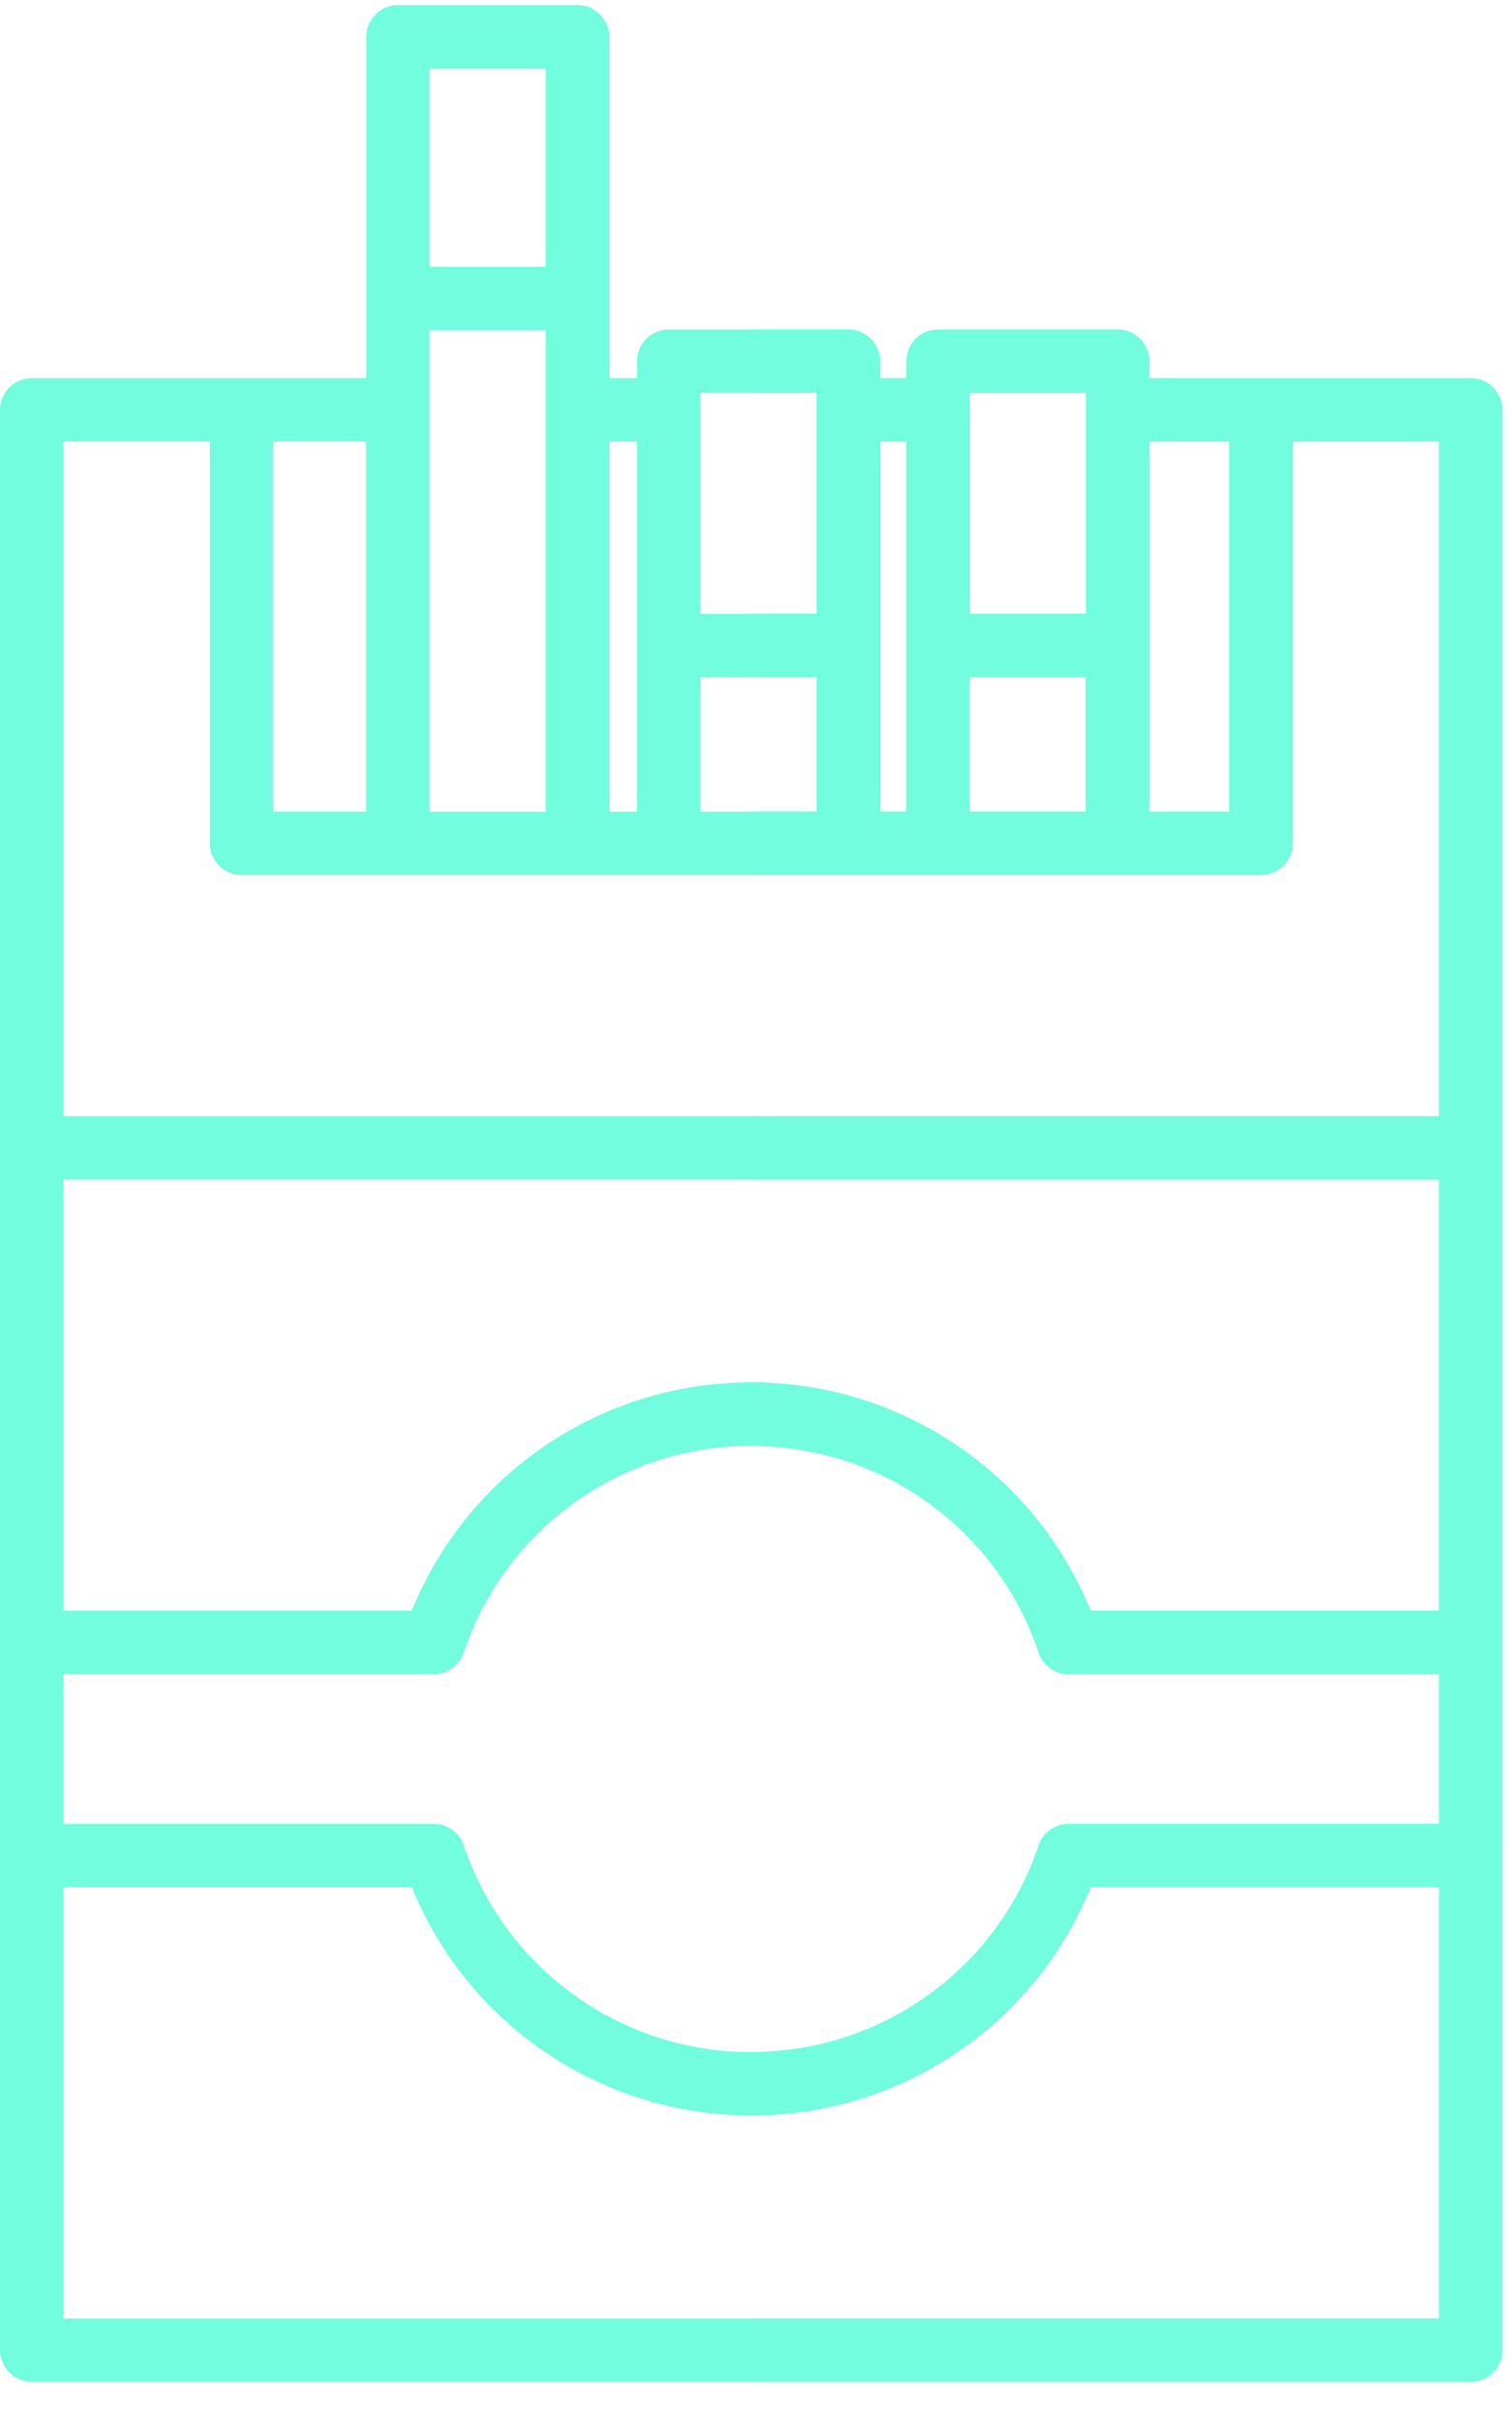 <?xml version="1.0" encoding="UTF-8"?> <svg xmlns="http://www.w3.org/2000/svg" width="35" height="56" viewBox="0 0 35 56" fill="none"><path fill-rule="evenodd" clip-rule="evenodd" d="M17.39 48.954C13.918 48.954 10.825 46.852 9.533 43.67H1.467V53.652H33.314V43.67H25.249C23.954 46.852 20.86 48.954 17.39 48.954ZM1.467 42.205V38.74H10.041C10.357 38.74 10.636 38.538 10.736 38.24C11.695 35.379 14.368 33.458 17.39 33.458C20.411 33.458 23.082 35.381 24.043 38.24C24.143 38.54 24.423 38.74 24.738 38.74H33.314V42.205H24.738C24.423 42.205 24.143 42.407 24.043 42.705C23.084 45.566 20.411 47.487 17.39 47.487C14.37 47.487 11.697 45.564 10.736 42.705C10.636 42.405 10.357 42.205 10.041 42.205H1.467ZM34.779 42.911V42.936V42.96V54.382C34.779 54.786 34.451 55.115 34.047 55.115H0.733C0.329 55.115 0 54.786 0 54.382V38.005V9.484C0 9.08 0.329 8.751 0.733 8.751H5.59H8.478V6.908V0.85C8.478 0.446 8.807 0.117 9.211 0.117H13.367C13.771 0.117 14.1 0.446 14.1 0.85V6.908V8.751H14.746V8.358C14.746 7.954 15.074 7.625 15.478 7.625H19.634C20.038 7.625 20.367 7.954 20.367 8.358V8.751H20.98V8.358C20.98 7.954 21.308 7.625 21.712 7.625H25.868C26.272 7.625 26.601 7.954 26.601 8.358V8.751H29.185H29.203H34.042C34.447 8.751 34.775 9.08 34.775 9.484V26.534C34.775 26.538 34.775 26.543 34.775 26.547C34.775 26.552 34.775 26.556 34.775 26.56V42.911H34.779ZM6.323 10.216V18.781H8.476V10.216H6.323ZM9.944 18.784H12.632V9.484V7.641H9.944V9.484V18.784ZM14.1 18.784H14.746V10.219H14.1V18.784ZM16.213 18.784H18.904V15.671H16.213V18.784ZM20.369 18.784H20.982V10.219H20.369V14.914V14.938V14.963V18.784ZM22.447 18.784H25.136V15.671H22.447V18.784ZM26.603 18.784H28.455V10.219H26.603V14.921V14.941V14.958V18.784ZM33.312 37.272V27.293H1.467V37.272H9.531C10.823 34.091 13.918 31.988 17.387 31.988C20.858 31.988 23.952 34.091 25.244 37.272H33.312ZM1.467 25.828H33.314V10.219H29.922V19.516C29.922 19.92 29.593 20.249 29.189 20.249H25.897H25.873H25.848H21.743H21.717H21.69H19.663H19.639H19.614H15.509H15.483H15.456H13.394H13.371H13.349H9.238H9.215H9.193H5.59C5.186 20.249 4.857 19.92 4.857 19.516V10.216H1.467V25.828ZM9.944 6.174H12.632V1.585H9.944V6.174ZM18.902 14.204V9.484V9.091H16.211V9.461V9.484V9.506V14.204H18.902ZM25.138 14.204V9.506V9.484V9.461V9.091H22.449V9.484V14.204H25.138Z" fill="#71FDDE"></path><path fill-rule="evenodd" clip-rule="evenodd" d="M17.39 53.652H33.312V43.67H25.247C23.952 46.852 20.86 48.954 17.388 48.954V47.486C20.407 47.486 23.08 45.564 24.041 42.705C24.141 42.405 24.421 42.205 24.736 42.205H33.312V38.739H24.736C24.421 38.739 24.141 38.537 24.041 38.24C23.082 35.378 20.409 33.458 17.39 33.458V31.991C20.86 31.991 23.955 34.093 25.247 37.274H33.312V27.295H17.39V25.828H33.312V10.218H29.922V19.516C29.922 19.92 29.594 20.249 29.19 20.249H25.897H25.873H25.848H21.744H21.717H21.69H19.663H19.639H19.614H17.392V18.781H18.904V15.669H17.392V14.201H18.904V9.481V9.091H17.392V7.623H19.639C20.043 7.623 20.372 7.952 20.372 8.356V8.749H20.984V8.358C20.984 7.954 21.313 7.625 21.717 7.625H25.873C26.277 7.625 26.605 7.954 26.605 8.358V8.751H29.19H29.207H34.047C34.451 8.751 34.78 9.079 34.78 9.483V26.534C34.78 26.538 34.78 26.542 34.78 26.547C34.78 26.551 34.78 26.556 34.78 26.56V42.913V42.938V42.962V54.384C34.78 54.788 34.451 55.117 34.047 55.117H17.392V53.652H17.39ZM20.369 18.783H20.982V10.218H20.369V14.914V14.938V14.963V18.783ZM22.447 18.783H25.136V15.671H22.447V18.783ZM26.603 18.783H28.455V10.218H26.603V14.92V14.94V14.958V18.783ZM25.138 14.203V9.506V9.483V9.461V9.091H22.449V9.483V14.203H25.138Z" fill="#71FDDE"></path></svg> 
